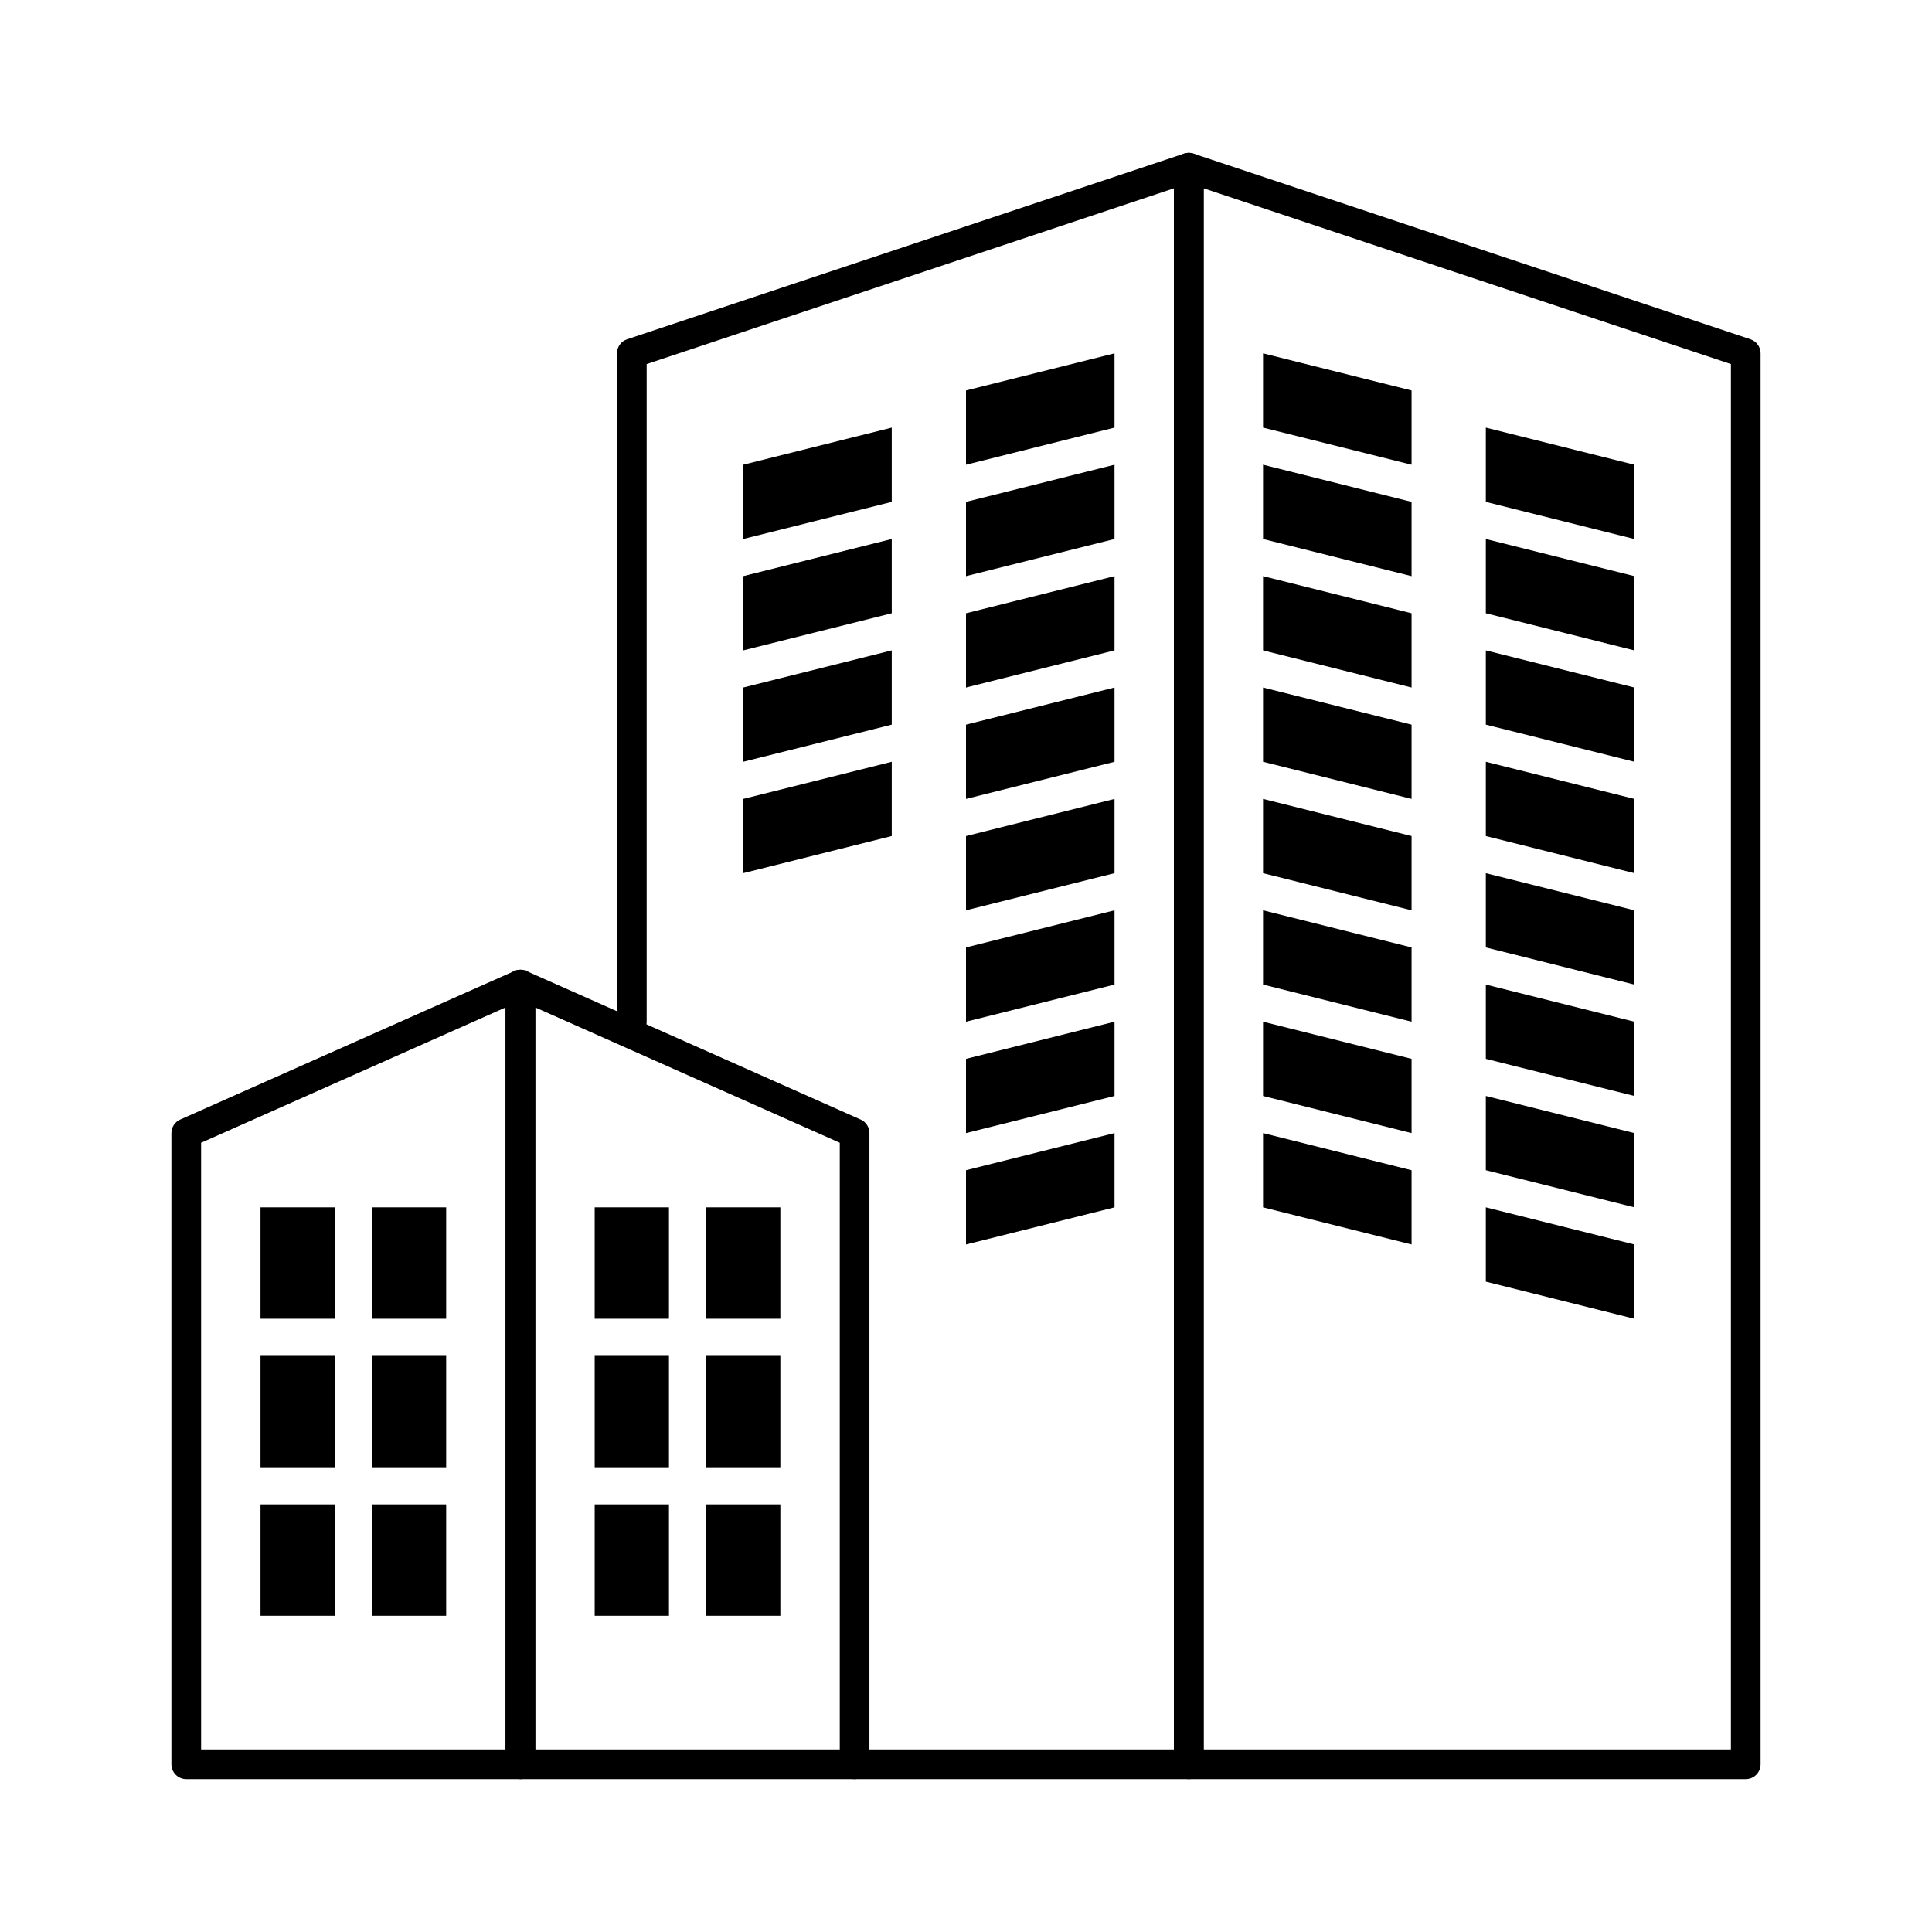 <?xml version="1.0" encoding="UTF-8"?>
<!-- Uploaded to: ICON Repo, www.svgrepo.com, Generator: ICON Repo Mixer Tools -->
<svg fill="#000000" width="800px" height="800px" version="1.1" viewBox="144 144 512 512" xmlns="http://www.w3.org/2000/svg">
 <g>
  <path d="m606.64 615.5h-147.6c-2.172 0-3.938-1.762-3.938-3.938v-423.12c0-1.266 0.609-2.453 1.633-3.191 1.027-0.738 2.348-0.941 3.547-0.543l147.6 49.199c1.609 0.539 2.691 2.043 2.691 3.734v373.92c0 2.176-1.762 3.938-3.934 3.938zm-143.66-7.871h139.73v-367.15l-139.73-46.578z"/>
  <path d="m281.92 615.5h-88.559c-2.172 0-3.938-1.762-3.938-3.938v-167.28c0-1.555 0.918-2.965 2.336-3.594l88.559-39.359c1.219-0.543 2.629-0.43 3.742 0.297 1.117 0.727 1.789 1.969 1.789 3.301v206.64c0.008 2.172-1.754 3.934-3.93 3.934zm-84.625-7.871h80.688v-196.65l-80.688 35.863z"/>
  <path d="m459.04 615.5h-88.559c-2.172 0-3.938-1.762-3.938-3.938 0-2.172 1.762-3.938 3.938-3.938h84.625l-0.004-413.72-139.73 46.578v174.28c0 2.172-1.762 3.938-3.938 3.938-2.172 0-3.938-1.762-3.938-3.938l0.004-177.12c0-1.695 1.086-3.199 2.691-3.734l147.6-49.199c1.199-0.402 2.519-0.199 3.547 0.543 1.023 0.738 1.633 1.926 1.633 3.191v423.12c0 2.176-1.766 3.938-3.938 3.938z"/>
  <path d="m370.48 615.5h-88.559c-2.172 0-3.938-1.762-3.938-3.938v-206.64c0-1.332 0.676-2.574 1.789-3.301 1.117-0.727 2.523-0.84 3.742-0.297l88.559 39.359c1.422 0.633 2.336 2.039 2.336 3.598v167.28c0.008 2.176-1.754 3.938-3.93 3.938zm-84.621-7.871h80.688v-160.79l-80.688-35.859z"/>
  <path d="m242.56 463.96h19.68v29.52h-19.68z"/>
  <path d="m213.04 463.96h19.68v29.52h-19.68z"/>
  <path d="m242.56 503.32h19.68v29.52h-19.68z"/>
  <path d="m213.04 503.32h19.68v29.52h-19.68z"/>
  <path d="m242.56 542.68h19.68v29.52h-19.68z"/>
  <path d="m213.04 542.68h19.68v29.52h-19.68z"/>
  <path d="m518.08 247.48v19.68l-39.359-9.84v-19.68z"/>
  <path d="m577.12 267.16v19.684l-39.359-9.84v-19.684z"/>
  <path d="m518.08 277v19.68l-39.359-9.84v-19.684z"/>
  <path d="m577.12 296.68v19.68l-39.359-9.84v-19.68z"/>
  <path d="m518.08 306.52v19.68l-39.359-9.84v-19.68z"/>
  <path d="m577.12 326.2v19.68l-39.359-9.84v-19.68z"/>
  <path d="m518.08 336.04v19.68l-39.359-9.84v-19.68z"/>
  <path d="m577.12 355.72v19.68l-39.359-9.84v-19.68z"/>
  <path d="m518.08 365.56v19.68l-39.359-9.84v-19.68z"/>
  <path d="m577.12 385.24v19.68l-39.359-9.84v-19.68z"/>
  <path d="m518.08 395.08v19.68l-39.359-9.84v-19.68z"/>
  <path d="m577.12 414.76v19.68l-39.359-9.84v-19.68z"/>
  <path d="m518.08 424.6v19.68l-39.359-9.84v-19.68z"/>
  <path d="m577.12 444.28v19.68l-39.359-9.84v-19.68z"/>
  <path d="m518.08 454.12v19.68l-39.359-9.84v-19.68z"/>
  <path d="m577.12 473.8v19.684l-39.359-9.84v-19.684z"/>
  <path d="m400 247.48v19.68l39.359-9.84v-19.68z"/>
  <path d="m400 277v19.68l39.359-9.84v-19.684z"/>
  <path d="m400 306.52v19.68l39.359-9.84v-19.68z"/>
  <path d="m400 336.04v19.68l39.359-9.84v-19.68z"/>
  <path d="m400 365.56v19.68l39.359-9.84v-19.68z"/>
  <path d="m400 395.08v19.68l39.359-9.84v-19.68z"/>
  <path d="m400 424.6v19.68l39.359-9.84v-19.68z"/>
  <path d="m400 454.12v19.68l39.359-9.84v-19.68z"/>
  <path d="m331.12 463.96h19.68v29.52h-19.68z"/>
  <path d="m301.6 463.96h19.68v29.52h-19.68z"/>
  <path d="m331.12 503.32h19.68v29.52h-19.68z"/>
  <path d="m301.6 503.32h19.68v29.52h-19.68z"/>
  <path d="m331.12 542.68h19.68v29.52h-19.68z"/>
  <path d="m301.6 542.68h19.68v29.52h-19.68z"/>
  <path d="m340.96 267.16v19.684l39.363-9.84v-19.684z"/>
  <path d="m340.96 296.68v19.68l39.363-9.84v-19.68z"/>
  <path d="m340.96 326.2v19.68l39.363-9.84v-19.68z"/>
  <path d="m340.96 355.72v19.68l39.363-9.84v-19.68z"/>
 </g>
</svg>